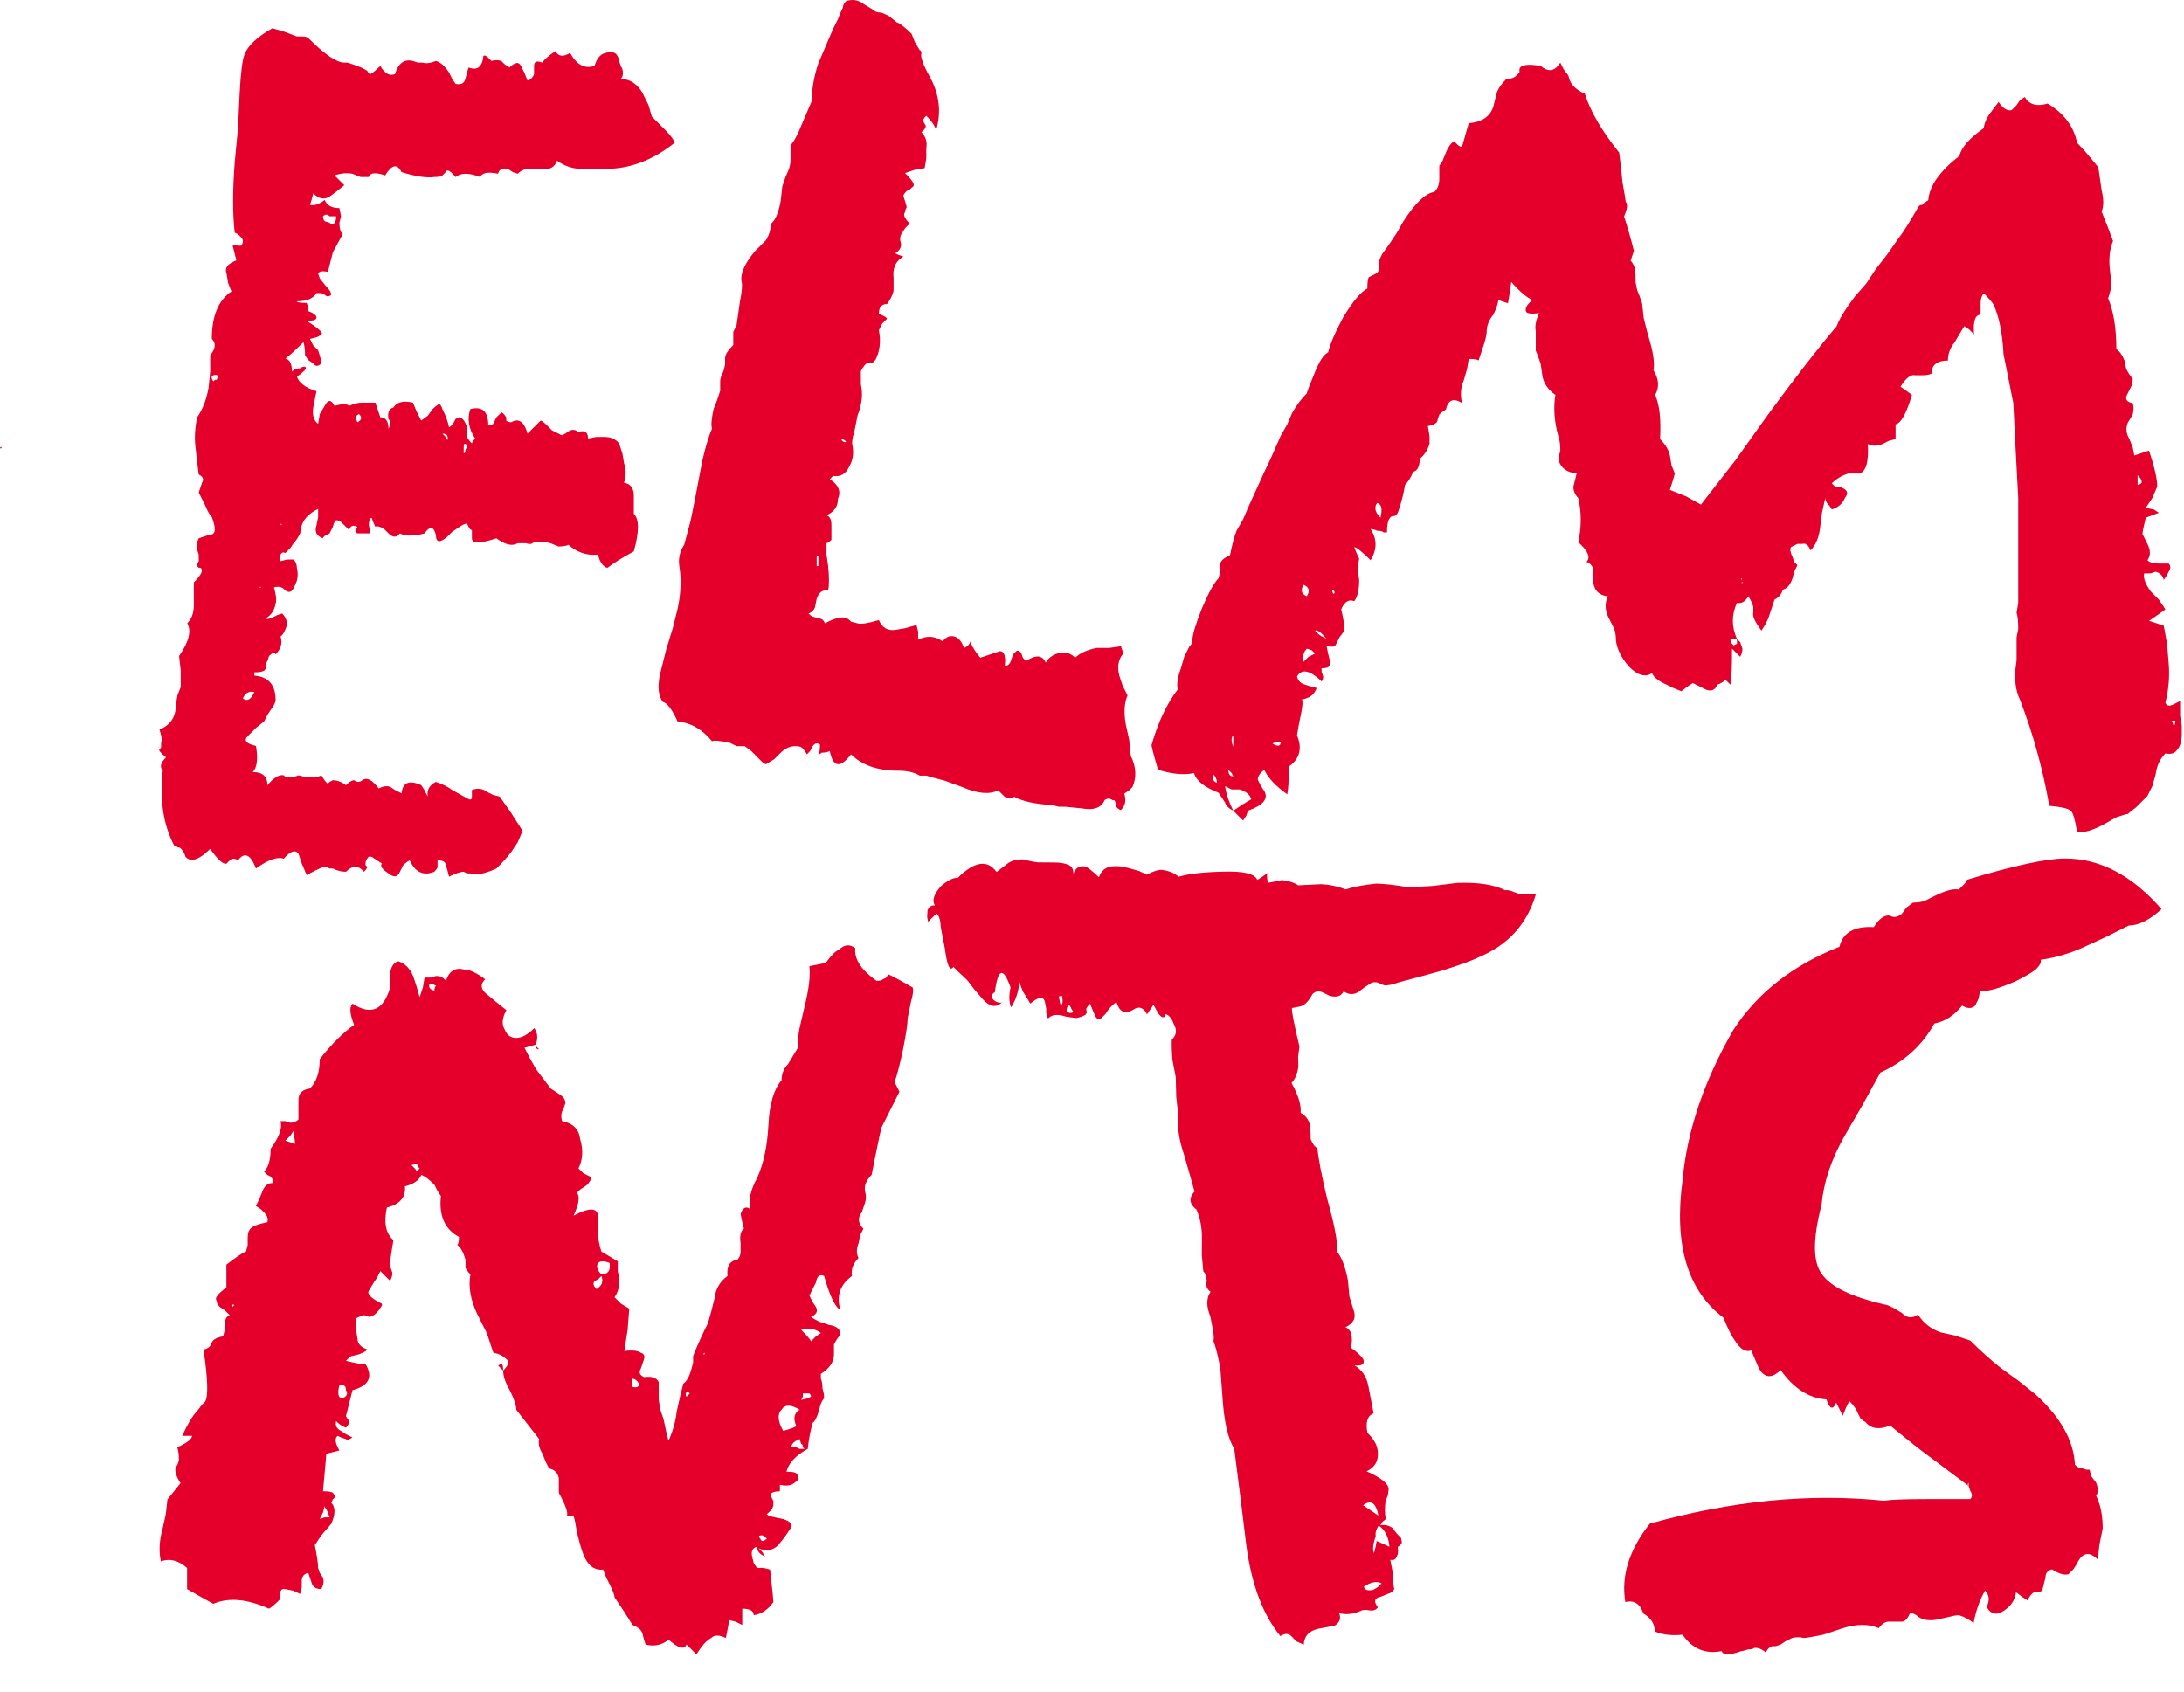 <?xml version="1.0" encoding="UTF-8"?> <svg xmlns="http://www.w3.org/2000/svg" width="271" height="210" viewBox="0 0 271 210" fill="none"><path d="M204.721 189.074C214.864 186.235 224.533 185.288 233.729 186.235C234.676 186.099 236.434 186.032 239.004 186.032H244.481C244.751 185.761 244.751 185.423 244.481 185.018L244.278 184.409V184.004C244.143 184.139 244.143 184.274 244.278 184.409L239.409 180.759C238.463 180.083 236.84 178.799 234.541 176.906C233.189 177.447 232.174 177.311 231.498 176.5L230.889 176.095L230.484 175.283C230.349 174.878 230.01 174.405 229.469 173.864L229.064 174.675L228.658 175.689L228.252 174.878L227.847 174.067C227.441 175.013 227.035 174.878 226.63 173.661C224.466 173.526 222.572 172.309 220.95 170.011C220.003 170.957 219.191 171.025 218.515 170.213C218.38 170.078 218.177 169.673 217.907 168.997L217.298 167.577C216.622 167.847 215.946 167.442 215.27 166.36C214.864 165.819 214.391 164.873 213.85 163.521C209.387 160.141 207.696 154.463 208.778 146.486C209.319 140.402 211.415 134.183 215.067 127.828C218.042 123.231 222.437 119.784 228.252 117.485C228.658 115.728 230.078 114.917 232.512 115.052C233.189 113.97 233.865 113.497 234.541 113.632C234.947 113.903 235.42 113.835 235.961 113.429L236.569 112.618L237.381 112.01C237.922 112.01 238.395 111.942 238.801 111.807L240.018 111.199C241.37 110.523 242.385 110.252 243.061 110.387L243.264 110.185L243.669 109.779C243.94 109.509 244.075 109.306 244.075 109.171C249.89 107.413 253.947 106.534 256.246 106.534C260.574 106.534 264.564 108.63 268.215 112.821C266.727 114.173 265.375 114.849 264.158 114.849L261.318 116.269L258.681 117.485C256.923 118.297 255.097 118.837 253.204 119.108C253.339 119.378 253.136 119.784 252.595 120.325C252.054 120.73 251.243 121.203 250.161 121.744C247.997 122.691 246.509 123.096 245.698 122.961L245.495 123.975L245.089 124.786C244.684 125.192 244.143 125.192 243.467 124.786C242.52 126.003 241.37 126.747 240.018 127.017C238.53 129.721 236.299 131.749 233.324 133.101L231.092 137.157L228.861 141.01C227.238 143.849 226.291 146.689 226.021 149.528C224.939 153.719 224.939 156.558 226.021 158.045C227.103 159.668 229.74 160.952 233.932 161.899C234.068 161.899 234.406 162.034 234.947 162.304L235.961 162.913C236.637 163.589 237.313 163.656 237.989 163.115C238.666 164.197 239.612 164.941 240.829 165.346L242.655 165.752L244.481 166.36C245.833 167.712 247.118 168.861 248.335 169.808L250.567 171.43L252.595 173.053C255.706 175.892 257.328 178.799 257.464 181.773C257.734 182.043 258.005 182.179 258.275 182.179L258.884 182.381H259.289L259.492 183.193L260.101 184.004C260.371 184.68 260.371 185.221 260.101 185.626C260.642 186.708 260.912 188.06 260.912 189.682L260.506 191.71L260.304 193.535C259.222 192.454 258.343 192.657 257.667 194.144L257.261 194.752L256.652 195.361C256.111 195.496 255.435 195.293 254.624 194.752C254.083 194.887 253.812 195.225 253.812 195.766L253.609 196.577L253.407 197.389L253.001 197.591H252.392C252.122 197.727 251.851 198.065 251.581 198.605L250.972 198.2L250.161 197.591C250.026 198.538 249.552 199.281 248.741 199.822C247.794 200.498 247.05 200.363 246.509 199.417C246.915 198.605 246.848 197.929 246.307 197.389C245.63 198.605 245.157 199.957 244.887 201.445C244.481 201.039 243.872 200.701 243.061 200.431C242.79 200.431 242.114 200.566 241.032 200.836C239.545 201.242 238.463 201.107 237.787 200.431L237.381 200.228H236.975C236.705 200.904 236.367 201.242 235.961 201.242H234.338C233.932 201.242 233.527 201.512 233.121 202.053C231.904 201.512 230.416 201.512 228.658 202.053L226.224 202.864C224.871 203.134 224.06 203.27 223.79 203.27C223.384 203.135 222.91 203.135 222.37 203.27L221.558 203.675L220.95 204.081L220.341 204.284H219.935C219.53 204.419 219.259 204.689 219.124 205.095C218.718 204.689 218.245 204.486 217.704 204.486C217.569 204.622 217.298 204.689 216.892 204.689C216.487 204.824 216.216 204.892 216.081 204.892C214.593 205.433 213.782 205.433 213.647 204.892C211.618 205.298 209.995 204.622 208.778 202.864C207.426 202.999 206.276 202.864 205.33 202.459C205.33 201.512 204.856 200.769 203.91 200.228C203.504 199.011 202.76 198.538 201.678 198.808C201.137 195.563 202.152 192.319 204.721 189.074Z" fill="#E4002B"></path><path d="M115.161 114.395L115.045 113.797L115.09 112.962C115.278 112.513 115.584 112.316 116.007 112.372C115.614 111.76 115.871 110.953 116.777 109.952C117.602 109.241 118.292 108.901 118.848 108.932C120.925 106.878 122.528 106.637 123.657 108.21L124.375 107.658L125.093 107.106C125.704 106.713 126.433 106.572 127.279 106.684C127.437 106.791 127.94 106.9 128.786 107.012L129.818 107.02L130.85 107.027C131.539 107.032 132.107 107.128 132.556 107.317C133.005 107.506 133.214 107.878 133.184 108.435C133.454 107.694 133.945 107.393 134.659 107.53C134.95 107.612 135.516 108.053 136.358 108.855C136.627 108.114 137.093 107.68 137.756 107.552C138.418 107.424 139.186 107.482 140.058 107.727L141.366 108.094L142.276 108.538C143.152 108.093 143.802 107.899 144.225 107.955C145.072 108.067 145.745 108.35 146.245 108.804C147.412 108.441 149.226 108.228 151.688 108.166C154.283 108.078 155.723 108.419 156.01 109.19C156.382 108.981 156.807 108.692 157.286 108.324C157.179 108.482 157.19 108.894 157.318 109.557L159.107 109.212C159.953 109.324 160.613 109.54 161.088 109.862L162.518 109.792L163.947 109.723C165.059 109.783 166.063 110.003 166.961 110.38C167.863 110.068 169.122 109.825 170.737 109.651C171.981 109.686 173.317 109.841 174.745 110.116L177.803 109.938L180.823 109.562C183.418 109.474 185.401 109.779 186.773 110.478C187.038 110.427 187.395 110.496 187.844 110.684C188.292 110.873 188.583 110.955 188.716 110.929L190.581 110.982C189.5 114.633 187.181 117.215 183.624 118.729C182.748 119.173 181.143 119.759 178.809 120.485L176.264 121.183L173.519 121.92C172.75 122.206 172.154 122.321 171.731 122.265L171.057 121.982C170.899 121.875 170.621 121.86 170.224 121.936L169.307 122.527L168.589 123.078C167.978 123.472 167.356 123.454 166.723 123.026C166.428 123.634 165.845 123.815 164.973 123.57L164.062 123.127C163.613 122.938 163.216 123.015 162.87 123.357C162.361 124.281 161.841 124.795 161.311 124.897L160.318 125.089C160.236 125.38 160.544 126.973 161.241 129.868L161.074 131.14L161.106 132.373C160.995 133.221 160.713 133.895 160.259 134.395C161.097 135.886 161.473 137.121 161.388 138.102C162.153 138.505 162.559 139.184 162.606 140.139L162.638 141.372C162.899 142.01 163.174 142.37 163.465 142.451C163.589 143.805 163.999 145.929 164.696 148.824C165.55 151.826 165.973 154.016 165.965 155.395C166.516 156.114 166.946 157.271 167.253 158.864L167.439 160.893L167.984 162.647C168.296 163.551 167.948 164.238 166.939 164.708C167.678 164.978 167.911 165.828 167.638 167.258C168.27 167.687 168.77 168.141 169.138 168.621C169.399 169.259 169.04 169.535 168.061 169.449C168.984 169.959 169.561 170.811 169.792 172.006L170.446 175.391C169.676 175.678 169.42 176.485 169.676 177.812C170.518 178.613 170.95 179.425 170.971 180.247C171.044 181.335 170.576 182.114 169.567 182.584C171.52 183.446 172.428 184.234 172.292 184.949L172.208 185.585L171.926 186.259C171.815 187.107 171.823 187.863 171.952 188.526L171.593 188.802L171.272 189.277C171.802 189.175 172.304 189.285 172.779 189.606L173.33 190.326L173.843 190.846L173.958 191.444C173.745 191.76 173.571 191.932 173.439 191.957C173.541 192.488 173.486 192.912 173.272 193.229C173.191 193.52 172.939 193.637 172.516 193.581L172.862 195.374L172.817 196.208L173.009 197.204C172.795 197.521 172.556 197.705 172.291 197.756L171.336 198.147C170.541 198.301 170.419 198.737 170.97 199.457C170.756 199.774 170.438 199.904 170.015 199.848L169.38 199.764L168.982 199.841C167.974 200.311 167.033 200.424 166.161 200.179C166.422 200.817 166.247 201.333 165.635 201.727L163.648 202.11C162.455 202.341 161.829 203.013 161.769 204.126C161.611 204.019 161.307 203.871 160.859 203.682L160.346 203.161C159.978 202.682 159.489 202.638 158.877 203.032C156.723 200.418 155.317 196.697 154.659 191.866L153.941 186.015L153.147 179.765C152.36 178.54 151.871 176.363 151.679 173.232L151.422 169.771C151.115 168.178 150.83 167.062 150.57 166.424C150.651 166.133 150.615 165.589 150.461 164.792L150.192 163.398C149.67 162.122 149.677 161.088 150.211 160.296C149.737 159.975 149.581 159.523 149.743 158.941L149.628 158.344C149.576 158.078 149.472 157.892 149.314 157.785L149.128 155.755L149.141 153.687C149.149 152.308 148.918 151.113 148.448 150.103L148.686 150.263C147.579 149.513 147.425 148.717 148.224 147.874L147.564 145.523L146.942 143.371C146.292 141.431 146.051 139.825 146.218 138.553L145.955 136.125L145.891 133.659C145.788 133.128 145.647 132.398 145.468 131.469C145.395 130.381 145.374 129.559 145.404 129.002C145.99 128.476 146.073 127.84 145.654 127.095C145.368 126.324 145.013 125.911 144.59 125.855L144.628 126.054C144.414 126.371 144.124 126.289 143.756 125.809L143.442 125.25L143.128 124.691L142.326 125.879C142.091 125.373 141.762 125.093 141.339 125.037L140.942 125.113L140.384 125.428C139.507 125.872 138.888 125.51 138.524 124.341C138.046 124.709 137.699 125.051 137.486 125.368L137.165 125.843L136.646 126.356C136.406 126.54 136.195 126.512 136.011 126.272C135.802 125.9 135.554 125.328 135.267 124.557C134.921 124.899 134.761 125.137 134.786 125.27L134.863 125.668L134.703 125.905C134.464 126.089 134.079 126.232 133.549 126.335L132.279 126.167C131.249 125.815 130.508 125.889 130.054 126.39C129.871 126.15 129.794 125.752 129.824 125.195L129.67 124.399C129.516 123.602 128.907 123.651 127.843 124.545C127.633 124.172 127.332 123.68 126.939 123.067C126.678 122.429 126.535 122.044 126.509 121.911C126.342 123.182 125.992 124.214 125.457 125.006C125.197 124.368 125.175 123.546 125.393 122.54C124.483 119.961 123.833 120.156 123.444 123.123C123.072 123.332 122.991 123.623 123.201 123.996C123.542 124.343 123.912 124.478 124.31 124.401C123.617 125.086 122.837 124.961 121.969 124.027L120.905 122.787C120.538 122.307 120.262 121.947 120.078 121.707C119.736 121.36 119.315 120.959 118.815 120.505L118.302 119.985C117.875 120.618 117.522 119.86 117.244 117.71L116.744 115.122C116.697 114.167 116.516 113.582 116.2 113.368L115.161 114.395ZM170.496 192.732C170.658 192.15 170.767 191.647 170.823 191.223L172.407 191.95C172.308 190.73 171.864 189.852 171.073 189.316C170.753 189.791 170.631 190.227 170.708 190.626C170.357 191.657 170.287 192.359 170.496 192.732ZM170.348 197.305C170.853 197.07 171.212 196.794 171.425 196.477C170.818 196.181 170.09 196.322 169.239 196.899C169.316 197.298 169.686 197.433 170.348 197.305ZM169.143 186.797L170.092 187.44L171.041 188.083C170.887 187.286 170.652 186.781 170.336 186.566C170.02 186.352 169.622 186.429 169.143 186.797ZM132.363 125.531C132.679 125.745 132.957 125.761 133.196 125.577C133.012 125.337 132.908 125.15 132.882 125.018L132.606 124.658C132.393 124.975 132.311 125.266 132.363 125.531ZM131.779 123.578L131.382 123.655L131.536 124.452C131.587 124.717 131.666 124.771 131.773 124.612C131.88 124.454 131.882 124.109 131.779 123.578Z" fill="#E4002B"></path><path d="M20.169 189.715L20.575 187.894L20.778 186.073L21.591 185.061L22.404 184.049C21.862 183.24 21.659 182.565 21.794 182.026L21.997 181.823L22.201 181.216C22.201 180.541 22.133 180.002 21.997 179.597C23.216 179.057 23.826 178.585 23.826 178.181H22.607C23.284 176.697 23.894 175.685 24.436 175.145L25.045 174.336L25.452 173.931C25.858 173.256 25.79 171.098 25.248 167.455C25.52 167.455 25.79 167.32 26.061 167.05L26.265 166.646C26.4 166.241 26.874 165.971 27.687 165.836L27.89 165.027V164.42C27.89 163.745 28.093 163.34 28.5 163.205L27.89 162.598L27.28 162.194C27.01 161.924 26.874 161.654 26.874 161.384C26.603 161.114 27.01 160.575 28.093 159.765V156.932C29.312 155.988 30.125 155.448 30.532 155.313L30.735 154.504V153.694C30.735 153.154 30.803 152.817 30.938 152.682C31.074 152.278 31.819 151.94 33.173 151.67C33.309 151.266 33.173 150.861 32.767 150.456L32.361 150.052L31.751 149.647L32.157 148.837L32.564 147.825C32.835 147.151 33.241 146.814 33.783 146.814C33.918 146.544 33.851 146.274 33.58 146.004L33.173 145.802L32.767 145.397C33.309 144.857 33.58 143.913 33.58 142.564C34.663 141.08 35.07 139.933 34.799 139.124H35.409L36.018 139.326C36.425 139.326 36.763 139.191 37.034 138.921V136.493C37.034 135.683 37.508 135.211 38.457 135.076C39.269 134.267 39.676 133.053 39.676 131.434C41.166 129.545 42.588 128.128 43.943 127.184C43.401 125.835 43.333 124.958 43.74 124.553C46.043 126.037 47.601 125.363 48.413 122.53V120.708C48.549 119.899 48.888 119.427 49.429 119.292C50.242 119.562 50.852 120.169 51.258 121.113L51.665 122.327L52.071 123.744L52.477 122.53L52.681 121.315H53.493L54.103 121.113C54.645 121.113 55.051 121.315 55.322 121.72C55.729 120.506 56.474 120.034 57.557 120.304C58.235 120.304 59.115 120.708 60.199 121.518C59.522 122.192 59.657 122.867 60.605 123.541L61.825 124.553L62.841 125.363C62.299 126.307 62.231 127.117 62.638 127.791C62.908 128.466 63.383 128.803 64.06 128.803C64.737 128.803 65.482 128.398 66.295 127.589C66.701 128.128 66.769 128.803 66.498 129.612L65.889 129.815L65.076 130.017C65.618 131.096 66.092 131.973 66.498 132.648L68.327 135.076L68.937 135.481L69.546 135.886C69.953 136.156 70.156 136.493 70.156 136.898L69.953 137.505L69.749 137.909C69.614 138.314 69.614 138.719 69.749 139.124C71.104 139.393 71.849 140.136 71.985 141.35C72.391 142.699 72.323 143.913 71.781 144.992C71.917 145.127 72.12 145.33 72.391 145.599C72.662 145.734 72.933 145.869 73.204 146.004L73.407 146.207C73.136 146.746 72.865 147.083 72.594 147.218L71.985 147.623L71.578 148.028C71.985 148.433 71.849 149.377 71.172 150.861C73.204 149.782 74.22 149.849 74.22 151.063V153.087C74.22 153.762 74.355 154.504 74.626 155.313L75.642 155.92L76.658 156.527V157.741L76.862 158.753C76.862 159.698 76.658 160.44 76.252 160.979L77.065 161.789L78.081 162.396L77.877 165.027L77.471 167.657C78.419 167.523 79.097 167.59 79.503 167.86C79.909 167.995 80.045 168.265 79.909 168.669L79.706 169.276L79.503 169.883C79.232 170.288 79.368 170.625 79.909 170.895C80.858 170.76 81.467 170.963 81.738 171.502V173.728L81.942 174.943L82.348 176.157C82.619 177.506 82.822 178.383 82.957 178.788C83.499 177.573 83.838 176.359 83.974 175.145L84.38 173.324L84.786 171.705C85.193 171.435 85.531 170.828 85.802 169.883L86.005 169.074V168.265C86.547 166.915 87.157 165.566 87.834 164.217L88.241 162.801L88.647 161.182C88.783 159.967 89.325 159.023 90.273 158.349C90.137 157.134 90.544 156.46 91.492 156.325C91.763 156.055 91.898 155.718 91.898 155.313V154.301C91.763 153.357 91.898 152.75 92.305 152.48L92.102 151.67L91.898 150.659C92.169 149.849 92.576 149.647 93.118 150.052C92.847 148.972 93.118 147.691 93.93 146.207C94.743 144.453 95.217 142.227 95.353 139.528C95.488 136.965 96.03 135.144 96.978 134.064C96.978 133.255 97.249 132.58 97.791 132.041L98.401 131.029L99.01 130.017C99.01 128.938 99.078 128.128 99.214 127.589L99.823 124.958C100.365 122.799 100.568 121.113 100.433 119.899L101.449 119.696L102.465 119.494C103.142 118.55 103.684 118.01 104.09 117.875C104.768 117.201 105.445 117.133 106.122 117.673C105.987 119.022 106.868 120.371 108.764 121.72C109.17 121.72 109.441 121.653 109.577 121.518L109.983 121.315L110.186 120.911C110.322 120.911 111.338 121.45 113.234 122.53C113.37 122.799 113.302 123.406 113.031 124.351L112.828 125.363L112.625 126.375C112.625 127.049 112.422 128.398 112.015 130.422C111.609 132.311 111.27 133.592 110.999 134.267L111.609 135.481L110.593 137.505L109.983 138.719L109.374 139.933C109.238 140.473 109.035 141.417 108.764 142.766L108.154 145.802C107.477 146.476 107.206 147.151 107.342 147.825C107.477 148.365 107.477 148.837 107.342 149.242L106.935 150.456C106.393 151.131 106.461 151.805 107.138 152.48L106.732 153.289L106.529 154.301C106.258 154.976 106.258 155.583 106.529 156.123C105.851 156.797 105.581 157.539 105.716 158.349C104.226 159.428 103.752 160.844 104.294 162.598C103.616 162.194 102.939 160.777 102.262 158.349C101.72 158.079 101.381 158.349 101.246 159.158L100.839 159.967L100.433 160.777L100.839 161.586L101.246 162.194C101.517 162.733 101.313 163.138 100.636 163.408C100.771 163.543 101.11 163.745 101.652 164.015L102.871 164.42C103.819 164.554 104.294 164.959 104.294 165.634C104.023 165.904 103.752 166.308 103.481 166.848V168.062C103.481 169.007 102.939 169.816 101.855 170.491C101.855 170.625 101.855 170.828 101.855 171.098C101.991 171.368 102.058 171.772 102.058 172.312C102.194 172.717 102.262 173.121 102.262 173.526C101.991 173.796 101.787 174.268 101.652 174.943C101.381 175.887 101.11 176.427 100.839 176.562C100.568 177.506 100.365 178.585 100.23 179.799C98.74 180.609 97.859 181.553 97.588 182.633C98.265 182.633 98.672 182.7 98.807 182.835C99.078 183.105 99.146 183.375 99.01 183.644C98.74 183.914 98.469 184.117 98.198 184.252C97.791 184.386 97.317 184.386 96.775 184.252V185.061C96.369 185.061 96.03 185.128 95.759 185.263C95.624 185.398 95.624 185.601 95.759 185.87L95.962 186.275V186.68C95.962 187.085 95.691 187.489 95.15 187.894L95.353 188.097L96.166 188.299L97.182 188.501C97.994 188.771 98.333 189.108 98.198 189.513L97.385 190.727L96.572 191.739C95.895 192.414 95.082 192.549 94.134 192.144L94.54 192.549L94.946 193.156C94.269 192.886 93.93 192.481 93.93 191.942C93.388 192.076 93.185 192.481 93.321 193.156L93.524 193.965L93.93 194.572H94.743L95.556 194.775C95.827 197.203 95.962 198.552 95.962 198.822C95.285 199.766 94.472 200.306 93.524 200.441C93.524 199.901 93.05 199.631 92.102 199.631V201.655L91.289 201.25L90.476 201.048C90.476 201.183 90.341 201.925 90.07 203.274C89.257 202.869 88.647 202.869 88.241 203.274C87.699 203.544 87.089 204.218 86.412 205.298L85.802 204.691L85.193 204.084C84.922 204.758 84.177 204.556 82.957 203.476C82.145 204.151 81.197 204.353 80.113 204.084L79.909 203.476L79.706 202.667C79.571 202.262 79.165 201.925 78.487 201.655L77.471 200.036L76.252 198.215C76.252 197.945 76.049 197.405 75.642 196.596L75.236 195.786L74.829 194.775C73.61 194.91 72.73 194.1 72.188 192.346C72.052 191.942 71.849 191.199 71.578 190.12L71.375 188.906L71.172 188.097H70.359C70.495 187.692 70.156 186.747 69.343 185.263V183.442C69.208 182.768 68.801 182.363 68.124 182.228L67.718 181.418L67.311 180.407C66.905 179.732 66.769 179.125 66.905 178.585L65.482 176.764L64.06 174.943C64.06 174.403 63.789 173.594 63.247 172.514C62.705 171.57 62.434 170.76 62.434 170.086C63.112 169.411 63.247 168.939 62.841 168.669C62.434 168.265 61.892 167.995 61.215 167.86L60.402 165.431L59.183 163.003C58.37 161.249 58.099 159.63 58.37 158.146C58.099 157.876 57.896 157.607 57.761 157.337V156.325C57.49 155.381 57.151 154.773 56.745 154.504C56.88 154.369 56.948 154.031 56.948 153.492C55.187 152.547 54.442 150.861 54.713 148.433L54.306 147.825L53.9 147.016C53.222 146.341 52.681 145.937 52.274 145.802C52.003 146.476 51.326 146.949 50.242 147.218C50.378 148.567 49.633 149.444 48.007 149.849C47.601 151.738 47.871 153.087 48.82 153.896L48.617 155.111L48.413 156.527V157.134L48.617 157.741C48.752 158.011 48.684 158.416 48.413 158.956L47.194 157.741L46.788 158.551L46.381 159.158L45.772 160.17C45.501 160.575 46.043 161.114 47.397 161.789V161.991C46.855 162.936 46.314 163.408 45.772 163.408L45.162 163.205C45.027 163.205 44.688 163.34 44.146 163.61V164.824L44.349 166.039C44.349 166.713 44.756 167.185 45.569 167.455C45.569 167.59 45.23 167.792 44.553 168.062L43.74 168.265C43.604 168.265 43.469 168.332 43.333 168.467C43.198 168.602 43.062 168.737 42.927 168.872C43.469 169.007 44.078 169.141 44.756 169.276H45.365C46.314 170.895 45.772 171.975 43.74 172.514L43.333 174.133L42.927 175.752L43.333 176.359C43.333 176.629 43.198 176.899 42.927 177.169C42.521 177.034 42.114 176.764 41.708 176.359C41.572 176.899 41.776 177.304 42.317 177.573L42.927 177.978L43.74 178.383C43.333 178.653 43.062 178.72 42.927 178.585L42.317 178.383L41.911 178.181C41.505 178.45 41.572 179.057 42.114 180.002L41.301 180.204L40.489 180.407C40.489 180.541 40.353 182.093 40.082 185.061C40.76 185.061 41.166 185.128 41.301 185.263C41.572 185.533 41.64 185.736 41.505 185.87L41.301 186.073L41.098 186.478C41.64 187.017 41.64 187.894 41.098 189.108L39.879 190.525C39.337 191.334 39.066 191.739 39.066 191.739C39.337 193.088 39.473 194.033 39.473 194.572L39.676 195.179L40.082 195.786C40.218 196.191 40.15 196.663 39.879 197.203C39.202 197.203 38.795 196.933 38.66 196.394L38.457 195.786L38.253 195.179C37.712 195.314 37.441 195.652 37.441 196.191V197.001L37.237 197.81L36.425 197.405L35.409 197.203C34.867 197.068 34.663 197.473 34.799 198.417C34.122 199.092 33.648 199.497 33.377 199.631C30.667 198.417 28.364 198.215 26.468 199.024C26.197 198.889 25.113 198.282 23.216 197.203V194.572C22.133 193.628 21.049 193.358 19.965 193.763C19.694 192.549 19.762 191.199 20.169 189.715ZM96.978 174.943C96.436 175.482 96.504 176.359 97.182 177.573C98.13 177.304 98.672 177.101 98.807 176.966C98.401 176.022 98.536 175.347 99.214 174.943C98.13 174.268 97.385 174.268 96.978 174.943ZM74.22 156.73C73.949 157.134 74.084 157.607 74.626 158.146C75.439 158.146 75.778 157.674 75.642 156.73C74.965 156.46 74.491 156.46 74.22 156.73ZM100.636 166.443L101.246 165.836L101.855 165.431C101.178 164.892 100.365 164.757 99.417 165.027C100.094 165.701 100.501 166.173 100.636 166.443ZM42.521 173.526C43.062 173.256 43.198 172.919 42.927 172.514C42.927 171.975 42.656 171.772 42.114 171.907C41.843 172.986 41.979 173.526 42.521 173.526ZM74.626 158.349L74.22 158.753L73.814 158.956C73.543 159.225 73.61 159.563 74.017 159.967C74.694 159.563 74.897 159.023 74.626 158.349ZM98.198 179.597H98.807L99.214 179.799H99.823C99.688 179.665 99.62 179.597 99.62 179.597C99.62 179.327 99.552 179.192 99.417 179.192L99.214 178.585C98.536 178.855 98.198 179.192 98.198 179.597ZM100.433 172.919H99.62V173.324L99.417 173.728L100.23 173.526L100.636 173.324C100.636 173.189 100.568 173.054 100.433 172.919ZM78.487 171.098C78.352 171.233 78.352 171.57 78.487 172.11C79.029 172.244 79.3 172.11 79.3 171.705C79.029 171.3 78.758 171.098 78.487 171.098ZM36.425 140.338L36.018 140.945L35.409 141.552L36.018 141.754L36.628 141.957L36.425 140.338ZM39.676 188.501L40.285 188.299H40.895L40.692 187.692L40.489 187.287C40.353 187.152 40.285 187.017 40.285 186.882L40.082 187.692L39.676 188.501ZM94.54 190.525C94.134 190.525 94.066 190.66 94.337 190.93C94.472 191.334 94.743 191.334 95.15 190.93C94.879 190.66 94.675 190.525 94.54 190.525ZM51.665 145.397L52.071 144.992L51.868 144.79V144.588C51.732 144.453 51.461 144.453 51.055 144.588C51.191 144.722 51.326 144.857 51.461 144.992C51.597 145.127 51.665 145.262 51.665 145.397ZM53.697 122.125H53.29C53.155 122.53 53.358 122.799 53.9 122.934C53.9 122.664 53.968 122.462 54.103 122.327L53.697 122.125ZM62.434 170.086L61.825 169.479C61.96 169.344 62.096 169.276 62.231 169.276C62.367 169.276 62.434 169.546 62.434 170.086ZM85.193 172.717C85.057 172.986 85.057 173.189 85.193 173.324L85.599 172.919C85.464 172.784 85.328 172.717 85.193 172.717ZM28.703 161.991L28.906 162.194C28.906 162.059 28.974 161.991 29.109 161.991C28.974 161.856 28.838 161.856 28.703 161.991ZM66.498 129.815L66.905 130.22C66.634 130.22 66.498 130.085 66.498 129.815ZM87.428 167.86L87.225 168.062H87.428V167.86Z" fill="#E4002B"></path><path d="M146.128 85.573C145.992 84.896 146.128 84.016 146.533 82.933L146.939 81.511L147.548 80.292C147.819 80.021 147.954 79.75 147.954 79.479C147.954 78.802 148.36 77.448 149.171 75.416C149.983 73.52 150.66 72.302 151.201 71.76L151.404 70.947V69.932C151.539 69.525 151.945 69.187 152.621 68.916C152.892 67.562 153.162 66.546 153.433 65.869L154.245 64.447L154.853 63.025L155.868 60.79L156.883 58.556C157.424 57.472 158.1 55.983 158.912 54.087L159.723 52.665L160.332 51.243C160.873 50.295 161.482 49.482 162.158 48.805C162.158 48.67 162.497 47.789 163.173 46.164C163.714 44.81 164.255 43.997 164.796 43.727C165.067 42.643 165.676 41.221 166.623 39.461C167.84 37.429 168.855 36.21 169.667 35.804C169.667 34.992 169.734 34.517 169.87 34.382L170.275 34.179L170.681 33.976C171.087 33.84 171.222 33.366 171.087 32.554C171.087 32.418 171.222 32.08 171.493 31.538C171.899 30.996 172.237 30.522 172.508 30.116L173.319 28.897L174.131 27.475C175.619 25.173 176.904 23.954 177.986 23.819C178.392 23.413 178.595 22.871 178.595 22.194V20.569L179.001 19.959L179.407 18.944C179.677 18.266 180.016 17.792 180.422 17.521L180.624 17.725L180.827 17.928C181.098 18.199 181.301 18.266 181.436 18.131L181.842 16.709L182.248 15.287C183.871 15.152 184.886 14.474 185.292 13.255L185.495 12.443L185.697 11.63C185.833 11.089 186.239 10.479 186.915 9.802C187.456 9.802 187.862 9.667 188.133 9.396L188.538 8.99V8.583C188.674 8.042 189.553 7.906 191.176 8.177C192.123 8.99 192.935 8.854 193.611 7.771L194.017 8.583L194.626 9.396C194.761 10.344 195.438 11.089 196.655 11.63C197.332 13.797 198.752 16.235 200.917 18.944C201.052 19.891 201.187 21.11 201.322 22.6C201.593 24.09 201.728 24.902 201.728 25.038C201.999 25.308 201.931 25.918 201.525 26.866C201.931 28.085 202.337 29.507 202.743 31.132L202.337 32.351C202.743 32.757 202.946 33.366 202.946 34.179V34.992L203.149 36.007C203.284 36.278 203.487 36.82 203.758 37.632L203.96 39.461L204.366 41.086L204.772 42.508C205.178 43.997 205.313 45.148 205.178 45.961C205.854 47.044 205.922 48.06 205.381 49.008C205.922 50.227 206.125 52.055 205.99 54.493C206.666 55.17 207.072 55.847 207.207 56.524L207.41 57.743L207.816 58.759C207.681 59.301 207.478 59.978 207.207 60.79L209.236 61.603L211.063 62.618L215.324 57.134L219.383 51.446C222.765 46.841 225.606 43.185 227.905 40.476C228.176 39.664 228.92 38.445 230.137 36.82L231.558 35.195L232.775 33.366L234.196 31.538L235.616 29.507C236.157 28.83 236.969 27.543 238.051 25.647C238.187 25.512 238.254 25.444 238.254 25.444C238.525 25.444 238.66 25.376 238.66 25.241L239.269 24.834C239.404 23.074 240.689 21.246 243.124 19.35C243.395 18.266 244.41 17.115 246.168 15.896C246.168 15.49 246.371 14.948 246.777 14.271L247.386 13.459L247.995 12.646C248.536 13.459 249.077 13.797 249.618 13.662L250.227 13.052L250.633 12.443L251.241 12.037C251.783 12.985 252.729 13.255 254.082 12.849C256.112 14.068 257.329 15.693 257.735 17.725C258.411 18.402 259.291 19.417 260.373 20.772L260.576 22.194L260.779 23.616C261.049 24.699 261.049 25.579 260.779 26.256L261.59 28.288L262.199 29.913C261.793 30.861 261.658 32.012 261.793 33.366L261.996 35.195C261.996 35.601 261.861 36.21 261.59 37.023C262.267 38.648 262.605 40.747 262.605 43.32C263.011 43.591 263.349 44.065 263.62 44.742L263.823 45.758C264.093 46.3 264.364 46.706 264.634 46.977C264.634 47.383 264.567 47.722 264.431 47.992L264.026 48.805C263.62 49.482 263.823 49.888 264.634 50.024C264.77 50.43 264.77 50.904 264.634 51.446L264.026 52.462C263.755 53.139 263.823 53.816 264.228 54.493L264.634 55.509L264.837 56.524L266.663 55.915C267.34 57.946 267.678 59.436 267.678 60.384L267.069 61.806L266.258 63.025L267.272 63.228L267.881 63.634L266.258 64.244C265.987 65.327 265.852 66.004 265.852 66.275L266.461 67.494C266.866 68.306 266.866 68.984 266.461 69.525C266.731 69.796 267.205 69.932 267.881 69.932H269.099C269.369 70.202 269.369 70.541 269.099 70.947L268.896 71.354L268.49 71.963C268.355 71.421 268.016 71.083 267.475 70.947L266.866 71.15H266.055C265.919 71.692 266.19 72.437 266.866 73.385L267.881 74.401L268.693 75.62C268.152 76.026 267.475 76.5 266.663 77.041L268.49 77.651L268.896 79.885L269.099 82.323C269.234 83.948 269.099 85.573 268.693 87.198C268.828 87.605 269.166 87.672 269.707 87.402L270.113 87.198L270.519 86.995V88.824L270.722 90.042V91.058C270.722 92.006 270.519 92.683 270.113 93.09C269.843 93.496 269.369 93.631 268.693 93.496C268.016 94.173 267.61 95.053 267.475 96.137L267.069 97.559L266.461 98.778C266.055 99.184 265.581 99.658 265.04 100.199C264.499 100.606 264.161 100.877 264.026 101.012C263.89 101.012 263.417 101.147 262.605 101.418L261.185 102.231C259.696 103.043 258.547 103.382 257.735 103.247C257.464 101.621 257.194 100.741 256.923 100.606C256.653 100.335 255.773 100.132 254.285 99.996C253.474 95.392 252.256 90.99 250.633 86.792C250.227 85.98 250.024 84.896 250.024 83.542L250.227 81.917V79.073L250.43 78.057C250.43 77.109 250.362 76.432 250.227 76.026L250.43 74.807V61.806C250.159 56.795 249.956 52.868 249.821 50.024L249.212 46.977L248.603 43.93C248.468 41.357 248.062 39.325 247.386 37.836C247.251 37.565 246.845 37.091 246.168 36.413C245.898 36.684 245.762 37.091 245.762 37.632V39.054C245.086 39.054 244.816 39.867 244.951 41.492L244.342 40.883L243.733 40.476L243.124 41.492L242.516 42.508C241.975 43.185 241.704 43.93 241.704 44.742C240.351 44.742 239.675 45.284 239.675 46.367C239.404 46.503 238.998 46.571 238.457 46.571H237.646C237.104 46.435 236.496 46.909 235.819 47.992L236.428 48.399L237.24 49.008C236.563 51.31 235.887 52.529 235.211 52.665V54.493L234.399 54.696L233.587 55.102C232.911 55.373 232.302 55.373 231.761 55.102C231.896 57.269 231.558 58.488 230.746 58.759H229.326C228.514 59.03 227.838 59.436 227.297 59.978L227.702 60.384H228.108C229.191 60.655 229.461 61.129 228.92 61.806C228.649 62.483 228.108 62.957 227.297 63.228C227.161 62.957 226.958 62.686 226.688 62.415C226.553 62.145 226.485 61.941 226.485 61.806L226.079 63.634L225.876 65.259C225.741 66.614 225.335 67.629 224.659 68.306C224.388 67.629 224.05 67.359 223.644 67.494H223.035L222.223 67.9C222.088 68.171 222.156 68.577 222.426 69.119L222.629 69.728L223.035 70.135L222.629 70.947L222.426 71.76C222.156 72.572 221.75 73.046 221.209 73.182C221.074 73.724 220.735 74.13 220.194 74.401L219.586 76.229C219.45 76.771 219.112 77.448 218.571 78.26C217.759 77.177 217.421 76.432 217.556 76.026V75.416C217.556 75.145 217.353 74.671 216.948 73.994C216.542 74.671 216.068 74.942 215.527 74.807C214.851 76.297 214.851 77.786 215.527 79.276L215.933 79.682L216.136 80.292C216.271 80.563 216.203 80.969 215.933 81.511L214.918 80.495C214.918 82.797 214.851 84.287 214.715 84.964L214.31 84.558L214.107 84.355C213.836 84.625 213.498 84.829 213.092 84.964C212.821 85.641 212.348 85.844 211.672 85.573L210.86 85.167L210.048 84.761L209.439 85.167L208.628 85.776L207.613 85.37L206.801 84.964C205.854 84.558 205.246 84.084 204.975 83.542C204.163 84.084 203.216 83.813 202.134 82.729C201.187 81.646 200.646 80.563 200.511 79.479C200.511 78.938 200.443 78.463 200.308 78.057L199.699 76.838C199.158 75.89 199.09 74.942 199.496 73.994C198.279 73.859 197.67 73.114 197.67 71.76V70.541C197.535 70.135 197.264 69.864 196.858 69.728C197.399 69.187 197.061 68.374 195.844 67.291C196.249 65.395 196.249 63.566 195.844 61.806C195.438 61.4 195.235 60.926 195.235 60.384L195.438 59.571L195.641 58.759C194.423 58.623 193.679 58.082 193.409 57.134V56.727L193.611 55.915C193.611 55.238 193.544 54.696 193.409 54.29C192.867 52.394 192.732 50.633 193.003 49.008C192.056 48.331 191.515 47.519 191.379 46.571L191.176 45.148C190.906 44.336 190.703 43.794 190.568 43.523V41.086C190.432 40.544 190.568 39.799 190.973 38.851C190.026 38.987 189.485 38.919 189.35 38.648C189.215 38.242 189.485 37.768 190.162 37.226C189.485 36.955 188.606 36.21 187.524 34.992L187.321 36.413L187.118 37.632L186.509 37.429L185.9 37.226C185.9 37.632 185.697 38.242 185.292 39.054C184.751 39.731 184.48 40.409 184.48 41.086C184.48 41.492 184.345 42.101 184.074 42.914L183.465 44.742C183.33 44.607 182.924 44.539 182.248 44.539L182.045 45.758L181.639 47.18C181.233 48.128 181.166 49.076 181.436 50.024C180.354 49.347 179.677 49.618 179.407 50.836C179.136 50.972 178.866 51.175 178.595 51.446L178.392 52.055C178.392 52.462 177.986 52.732 177.175 52.868L177.378 54.087V55.102C177.107 55.915 176.701 56.524 176.16 56.931C176.16 57.879 175.89 58.42 175.348 58.556C175.078 59.233 174.74 59.775 174.334 60.181C174.199 61.129 173.928 62.212 173.522 63.431C173.387 63.837 173.184 64.04 172.913 64.04C172.372 64.04 172.102 64.718 172.102 66.072H171.696C171.561 65.936 171.29 65.869 170.884 65.869C170.614 65.733 170.343 65.666 170.072 65.666C170.884 66.885 170.884 68.171 170.072 69.525C168.99 68.442 168.314 67.9 168.043 67.9C168.179 68.306 168.381 68.781 168.652 69.322L168.449 70.541L168.652 71.963C168.652 73.182 168.449 74.062 168.043 74.604C167.367 74.333 166.826 74.671 166.42 75.62C166.69 76.703 166.826 77.583 166.826 78.26L166.217 79.073L165.811 79.885C165.676 80.292 165.27 80.359 164.594 80.089L164.796 81.104L164.999 81.917C165.27 82.594 164.932 82.933 163.985 82.933V83.339L164.188 83.948C164.188 84.219 164.12 84.422 163.985 84.558C163.985 84.558 163.917 84.49 163.782 84.355C162.429 83.136 161.482 83 160.941 83.948C161.076 84.49 161.414 84.829 161.956 84.964L162.564 85.167L163.376 85.37C163.105 86.183 162.497 86.657 161.55 86.792C161.685 87.063 161.617 87.808 161.347 89.027L161.144 90.042L160.941 91.261C161.617 92.886 161.279 94.173 159.926 95.121C159.926 96.882 159.859 98.033 159.723 98.574C158.235 97.491 157.288 96.475 156.883 95.527C156.341 95.933 156.071 96.34 156.071 96.746L156.477 97.559L156.883 98.168C157.424 99.116 156.747 99.929 154.853 100.606L154.65 101.215L154.245 101.825L153.027 100.606C152.486 100.335 152.148 99.996 152.012 99.59L151.607 98.981L151.201 98.371C149.442 97.694 148.427 96.882 148.157 95.933C146.939 96.204 145.451 96.069 143.693 95.527C143.287 94.173 143.016 93.157 142.881 92.48C143.693 89.636 144.775 87.334 146.128 85.573ZM153.839 97.965H152.824L152.012 97.559C152.148 98.507 152.486 99.522 153.027 100.606L154.245 99.793L155.259 99.184C155.124 98.642 154.65 98.236 153.839 97.965ZM161.753 82.12L161.956 81.917C162.091 81.781 162.226 81.646 162.361 81.511C162.632 81.375 162.903 81.24 163.173 81.104L162.767 80.698L162.158 80.495C161.753 80.901 161.617 81.443 161.753 82.12ZM162.158 73.994C162.564 73.317 162.429 72.843 161.753 72.572C161.347 73.249 161.482 73.724 162.158 73.994ZM171.29 64.244C171.561 63.16 171.425 62.551 170.884 62.415C170.478 62.957 170.614 63.566 171.29 64.244ZM215.527 79.885V79.276H214.715C214.715 79.547 214.783 79.75 214.918 79.885L215.121 80.089L215.527 79.885ZM265.243 58.962V60.181C265.919 60.045 265.919 59.639 265.243 58.962ZM163.173 78.26L163.376 78.463L163.579 78.667C163.714 78.802 164.052 79.005 164.594 79.276C163.917 78.463 163.444 78.125 163.173 78.26ZM157.897 92.277C158.574 92.683 158.912 92.616 158.912 92.074C158.371 92.074 158.032 92.142 157.897 92.277ZM150.998 97.152C150.998 96.746 150.862 96.407 150.592 96.137C150.321 96.543 150.457 96.882 150.998 97.152ZM153.027 92.683V91.261C152.756 91.532 152.756 92.006 153.027 92.683ZM269.91 89.433H269.504C269.64 89.839 269.707 90.042 269.707 90.042C269.843 90.042 269.91 89.839 269.91 89.433ZM153.027 96.34L152.824 95.933L152.418 95.527C152.418 96.069 152.621 96.34 153.027 96.34ZM216.136 72.166V71.76C216.001 71.76 216.001 71.828 216.136 71.963V72.369C216.271 72.369 216.271 72.302 216.136 72.166ZM165.405 73.588C165.405 73.724 165.473 73.724 165.608 73.588C165.608 73.453 165.541 73.317 165.405 73.182C165.27 73.317 165.27 73.453 165.405 73.588Z" fill="#E4002B"></path><path d="M81.853 83.856L82.259 82.23L82.665 80.604L83.477 77.963L84.086 75.524C84.492 73.627 84.559 71.866 84.289 70.241C84.154 69.293 84.356 68.412 84.898 67.599L85.71 64.551L86.319 61.503L87.131 57.236C87.537 55.475 87.942 54.12 88.349 53.172C88.213 52.765 88.281 51.953 88.552 50.733L88.957 49.717L89.363 48.498V47.279C89.363 47.008 89.499 46.601 89.769 46.06L89.972 45.247V44.434C89.972 44.028 90.311 43.486 90.987 42.808V41.183L91.19 40.776L91.393 40.37L91.799 37.525C92.07 36.17 92.138 35.29 92.002 34.883C91.867 33.935 92.408 32.716 93.626 31.226L95.047 29.803C95.453 29.126 95.656 28.448 95.656 27.771C96.197 27.365 96.603 26.416 96.874 24.926L97.077 23.098C97.347 22.285 97.55 21.743 97.686 21.472C97.956 20.93 98.092 20.388 98.092 19.846V18.017C98.498 17.611 98.971 16.73 99.513 15.376L100.73 12.531C100.73 11.041 101.001 9.483 101.542 7.857L103.369 3.59L103.978 2.371C104.113 1.964 104.316 1.49 104.587 0.948C104.587 0.677 104.722 0.406 104.993 0.135C105.805 -0.135 106.549 2.18014e-06 107.226 0.542L108.241 1.151C108.511 1.422 108.85 1.558 109.256 1.558C109.391 1.558 109.729 1.693 110.271 1.964L111.285 2.777C111.691 2.913 112.3 3.387 113.112 4.2L113.518 5.216L114.127 6.232C114.262 6.232 114.33 6.367 114.33 6.638C114.195 7.044 114.533 7.993 115.345 9.483C116.563 11.65 116.834 13.886 116.157 16.189C116.022 15.647 115.616 15.037 114.939 14.36C114.668 14.631 114.533 14.834 114.533 14.969L114.736 15.376C115.007 15.647 114.871 15.985 114.33 16.392C114.871 16.934 115.074 17.611 114.939 18.424V19.643L114.736 20.862L113.518 21.066L112.3 21.472C112.842 22.014 113.18 22.42 113.315 22.691C113.451 22.962 113.383 23.165 113.112 23.301L112.909 23.504L112.503 23.707C112.233 23.978 112.097 24.181 112.097 24.317C112.368 25.13 112.503 25.604 112.503 25.739L112.3 26.146V26.349C112.03 26.62 112.233 27.094 112.909 27.771C112.503 28.042 112.165 28.448 111.894 28.99C111.759 29.126 111.691 29.397 111.691 29.803C111.962 30.481 111.759 31.023 111.082 31.429L111.488 31.632L112.097 31.835C111.15 32.377 110.744 33.258 110.879 34.477V36.103C110.744 36.644 110.473 37.186 110.068 37.728C109.391 37.728 109.053 38.135 109.053 38.947C109.729 39.218 110.068 39.422 110.068 39.557L109.459 40.167L109.053 40.98C109.323 42.334 109.188 43.553 108.647 44.637L108.241 45.044H107.632C107.361 45.179 107.09 45.518 106.82 46.06V47.685C107.09 48.904 106.955 50.191 106.414 51.546L106.008 53.578C105.737 54.391 105.67 55.001 105.805 55.407C105.94 56.355 105.805 57.168 105.399 57.845C104.993 58.794 104.316 59.2 103.369 59.065L102.963 59.471C104.046 60.148 104.384 60.961 103.978 61.91C103.978 62.858 103.504 63.535 102.557 63.941C102.963 64.077 103.166 64.483 103.166 65.161V66.99C102.896 67.26 102.693 67.396 102.557 67.396V68.818L102.76 70.241C102.896 71.596 102.896 72.612 102.76 73.289C102.084 73.153 101.61 73.492 101.339 74.305L101.136 75.321C101.001 75.727 100.73 75.998 100.324 76.134C100.595 76.405 100.798 76.54 100.933 76.54L101.542 76.743C101.948 76.743 102.219 76.947 102.354 77.353C103.843 76.54 104.858 76.405 105.399 76.947L105.602 77.15L106.414 77.353C106.82 77.488 107.699 77.353 109.053 76.947C109.459 77.895 110.135 78.301 111.082 78.166L112.3 77.963L113.721 77.556L113.924 78.369V79.385C115.007 78.843 116.022 78.911 116.969 79.588C117.375 79.046 117.848 78.843 118.39 78.979C118.931 79.114 119.337 79.588 119.608 80.401C120.014 80.266 120.284 79.995 120.42 79.588C120.555 80.13 120.961 80.807 121.637 81.62L122.855 81.214L123.464 81.011L124.073 80.807C124.615 80.807 124.818 81.417 124.682 82.636C125.088 82.636 125.359 82.365 125.494 81.823L125.697 81.214L126.103 80.807C126.238 80.672 126.441 80.74 126.712 81.011L126.915 81.62L127.321 82.027C128.539 81.214 129.351 81.282 129.757 82.23C130.163 81.552 130.772 81.146 131.584 81.011C132.26 80.875 132.869 81.078 133.41 81.62C133.952 81.078 134.831 80.672 136.049 80.401H137.673L139.094 80.198L139.297 80.807V81.214C138.756 81.891 138.62 82.772 138.891 83.856L139.297 85.075L139.906 86.294C139.5 87.242 139.432 88.461 139.703 89.952L140.109 91.78L140.312 93.812C140.988 95.167 141.056 96.454 140.515 97.673L140.109 98.08L139.5 98.486C139.77 99.299 139.635 99.976 139.094 100.518C138.959 100.518 138.756 100.383 138.485 100.112V99.705L138.282 99.299H138.079L137.673 99.096C137.402 99.096 137.199 99.163 137.064 99.299C136.658 100.247 135.711 100.586 134.222 100.315L132.193 100.112H131.381L130.569 99.909C128.404 99.773 126.847 99.434 125.9 98.893C125.494 99.028 125.088 99.028 124.682 98.893L124.276 98.486L123.87 98.08C122.788 98.622 121.299 98.486 119.405 97.673L117.172 96.861C116.089 96.59 115.345 96.386 114.939 96.251H114.127C113.451 95.844 112.571 95.641 111.488 95.641C108.917 95.641 106.955 94.964 105.602 93.609C104.249 95.37 103.369 95.235 102.963 93.203C102.693 93.338 102.354 93.406 101.948 93.406C101.813 93.541 101.678 93.609 101.542 93.609C101.678 93.474 101.745 93.067 101.745 92.39C101.339 92.119 101.001 92.255 100.73 92.796L100.527 93.203L100.121 93.609C99.986 93.338 99.783 93.067 99.513 92.796C99.377 92.661 99.106 92.593 98.701 92.593C98.024 92.593 97.415 92.864 96.874 93.406L96.062 94.219L95.047 94.829C94.912 94.829 94.709 94.693 94.438 94.422L93.829 93.812L93.22 93.203L92.408 92.593H91.393L90.581 92.187C89.363 91.916 88.619 91.848 88.349 91.984C87.131 90.493 85.71 89.681 84.086 89.545C83.409 88.055 82.8 87.242 82.259 87.107C81.718 86.429 81.582 85.346 81.853 83.856ZM104.384 54.594C104.655 54.865 104.858 54.933 104.993 54.797C104.722 54.526 104.519 54.459 104.384 54.594ZM101.339 69.022V70.241H101.542V69.022H101.339Z" fill="#E4002B"></path><path d="M19.789 92.968L19.992 92.765V92.156C20.127 91.886 20.06 91.345 19.789 90.534C21.142 89.993 21.819 88.978 21.819 87.491L22.022 86.274L22.428 85.259V83.231L22.225 81.405C23.442 79.647 23.781 78.295 23.24 77.348C23.781 76.807 24.051 76.063 24.051 75.117V72.277C24.999 71.33 25.269 70.722 24.863 70.451H24.66L24.457 70.248C24.322 70.248 24.39 70.045 24.66 69.64V68.828L24.457 68.22C24.322 67.814 24.39 67.341 24.66 66.8L25.269 66.597L25.878 66.394C26.149 66.394 26.352 66.326 26.487 66.191C26.758 65.921 26.69 65.244 26.284 64.163C26.013 63.892 25.743 63.419 25.472 62.743L25.066 61.931L24.66 61.12L24.863 60.511L25.066 59.903C25.337 59.497 25.202 59.159 24.66 58.888L24.457 57.266L24.254 55.44C24.119 54.358 24.187 53.141 24.457 51.788C25.134 50.842 25.608 49.625 25.878 48.137L26.081 46.109V44.08C26.758 43.269 26.825 42.593 26.284 42.051C26.284 39.212 27.096 37.251 28.72 36.169L28.314 35.154L28.111 33.937C27.84 33.261 28.246 32.72 29.329 32.315L29.126 31.503L28.923 30.692C28.787 30.421 28.99 30.354 29.532 30.489C29.667 30.489 29.802 30.489 29.938 30.489C30.208 30.083 30.208 29.745 29.938 29.475L29.532 29.069L29.126 28.866C28.855 26.567 28.855 23.66 29.126 20.143L29.532 15.883L29.735 11.623C29.87 9.054 30.073 7.431 30.343 6.755C30.749 5.673 31.899 4.591 33.794 3.509L35.215 3.915L36.838 4.524H37.447C37.853 4.524 38.124 4.591 38.259 4.727C40.289 6.755 41.777 7.769 42.724 7.769H43.13L43.739 7.972C44.551 8.243 45.16 8.513 45.566 8.784C45.701 9.054 45.836 9.189 45.972 9.189C46.242 9.054 46.648 8.716 47.19 8.175C47.731 9.122 48.34 9.46 49.016 9.189C49.422 7.837 50.166 7.296 51.249 7.566L51.858 7.769H52.467C52.873 7.905 53.414 7.837 54.09 7.566C54.632 7.702 55.173 8.175 55.714 8.986L56.12 9.798L56.526 10.406C57.203 10.542 57.608 10.339 57.744 9.798L57.947 8.986L58.15 8.378C59.232 8.784 59.841 8.31 59.976 6.958C60.112 6.823 60.315 6.89 60.585 7.161L60.788 7.364L60.991 7.566C61.397 7.431 61.803 7.431 62.209 7.566L62.615 7.972L63.224 8.378C63.9 7.702 64.374 7.634 64.645 8.175L65.05 8.986L65.457 10.001C65.862 9.865 66.133 9.595 66.268 9.189V8.175C66.268 7.634 66.607 7.499 67.283 7.769C67.554 7.364 68.095 6.89 68.907 6.349C69.313 7.026 69.922 7.093 70.734 6.552C71.545 8.04 72.56 8.581 73.778 8.175C74.049 7.228 74.522 6.687 75.199 6.552C76.146 6.282 76.687 6.62 76.823 7.566L77.025 8.175L77.228 8.581C77.364 9.122 77.296 9.527 77.025 9.798C78.108 9.798 78.987 10.339 79.664 11.421L80.476 13.043L80.882 14.463L81.694 15.275L82.506 16.086C83.182 16.762 83.588 17.303 83.723 17.709C81.017 19.873 78.176 20.955 75.199 20.955H72.154C71.072 20.955 70.057 20.617 69.11 19.941C68.839 20.752 68.23 21.09 67.283 20.955H65.659C65.118 20.955 64.645 21.158 64.239 21.563L63.63 21.36L63.021 20.955C62.344 20.82 61.938 21.022 61.803 21.563C60.585 21.293 59.841 21.428 59.571 21.969C58.217 21.428 57.203 21.428 56.526 21.969C55.849 21.158 55.444 20.955 55.308 21.36L54.902 21.766C54.767 21.901 54.429 21.969 53.887 21.969C52.94 22.104 51.587 21.901 49.828 21.36C49.287 20.279 48.61 20.414 47.798 21.766C46.581 21.36 45.904 21.428 45.769 21.969H44.754L43.739 21.563C43.063 21.428 42.318 21.496 41.507 21.766L42.115 22.375L42.724 22.983L41.709 23.795L40.898 24.403C40.221 24.809 39.544 24.674 38.868 23.998L38.665 24.809L38.462 25.418C39.003 25.553 39.612 25.35 40.289 24.809C40.559 25.485 41.168 25.823 42.115 25.823L42.318 26.837L42.115 27.649C42.115 28.325 42.251 28.799 42.521 29.069L41.303 31.3C41.033 32.382 40.83 33.194 40.695 33.735C40.018 33.599 39.612 33.667 39.477 33.937L39.68 34.546L40.492 35.56C40.898 35.966 41.101 36.304 41.101 36.575C40.83 36.845 40.559 36.845 40.289 36.575L39.883 36.372H39.274C38.868 37.048 38.056 37.386 36.838 37.386C36.838 37.521 37.244 37.589 38.056 37.589L38.259 38.197V38.603C38.936 38.873 39.274 39.144 39.274 39.414C39.274 39.685 38.868 39.82 38.056 39.82C39.139 40.496 39.748 40.97 39.883 41.24C40.018 41.375 39.95 41.511 39.68 41.646C39.544 41.781 39.139 41.916 38.462 42.051L38.868 42.863L39.477 43.471C39.748 44.283 39.883 44.824 39.883 45.094C39.477 45.5 39.139 45.5 38.868 45.094L38.259 44.689L37.853 44.08C37.853 43.404 37.785 42.863 37.65 42.457C36.568 43.539 35.824 44.215 35.417 44.486C35.959 44.621 36.229 45.162 36.229 46.109C36.5 45.838 36.838 45.703 37.244 45.703C37.38 45.568 37.583 45.5 37.853 45.5C37.988 45.635 37.988 45.77 37.853 45.906C37.447 46.312 37.109 46.582 36.838 46.717C37.109 47.529 37.921 48.137 39.274 48.543L39.071 49.557L38.868 50.571C38.733 51.518 38.936 52.194 39.477 52.6L39.68 51.383L40.289 50.368C40.695 49.557 41.101 49.557 41.507 50.368C42.454 50.098 43.063 50.098 43.333 50.368C43.874 50.098 44.416 49.963 44.957 49.963H46.581L47.19 51.788C47.866 51.788 48.204 52.262 48.204 53.209C48.475 52.667 48.475 52.262 48.204 51.991C48.069 51.18 48.272 50.707 48.813 50.571C49.219 49.895 50.031 49.692 51.249 49.963L51.655 50.977L52.264 52.194L53.075 51.586L53.684 50.774C54.09 50.368 54.361 50.166 54.496 50.166C54.632 50.166 54.767 50.368 54.902 50.774C55.308 51.586 55.579 52.329 55.714 53.006C55.849 53.006 56.052 52.803 56.323 52.397L56.526 51.991L56.932 51.788C57.338 51.788 57.676 52.194 57.947 53.006V54.223C58.082 54.493 58.285 54.764 58.556 55.034C58.556 54.899 58.691 54.696 58.962 54.426C58.15 53.209 57.947 51.991 58.353 50.774C59.841 50.368 60.585 51.045 60.585 52.803C60.856 52.803 61.059 52.735 61.194 52.6L61.6 51.788L62.209 51.18C62.344 51.18 62.547 51.383 62.818 51.788V52.194C62.953 52.329 63.156 52.397 63.427 52.397C64.374 51.856 65.05 52.329 65.457 53.817L67.08 52.194C67.216 52.194 67.486 52.397 67.892 52.803L68.501 53.411L69.719 54.02L70.125 53.817L70.734 53.411C71.139 53.276 71.478 53.344 71.748 53.614C72.56 53.344 72.966 53.614 72.966 54.426L73.981 54.223H74.996C75.808 54.223 76.417 54.493 76.823 55.034L77.228 56.251L77.431 57.468C77.702 58.28 77.702 59.091 77.431 59.903C78.243 60.038 78.649 60.579 78.649 61.526V63.757C79.326 64.433 79.326 65.988 78.649 68.422C77.161 69.234 76.078 69.91 75.402 70.451C75.131 70.451 74.861 70.248 74.59 69.842L74.387 69.437L74.184 68.828C72.831 68.963 71.613 68.558 70.531 67.611C70.26 67.746 69.854 67.814 69.313 67.814L68.298 67.408C67.216 67.138 66.471 67.138 66.065 67.408C65.93 67.543 65.659 67.543 65.254 67.408H64.239C63.562 67.814 62.683 67.611 61.6 66.8C59.571 67.476 58.556 67.476 58.556 66.8V65.785C58.42 65.785 58.285 65.65 58.15 65.38L57.947 64.974C57.676 64.974 57.27 65.177 56.729 65.582L56.12 65.988L55.511 66.597C54.564 67.408 54.09 67.341 54.09 66.394C53.82 65.312 53.346 65.244 52.67 66.191L51.858 66.394H51.249C50.708 66.529 50.166 66.462 49.625 66.191C49.219 66.732 48.746 66.732 48.204 66.191L47.596 65.582C47.054 65.312 46.716 65.244 46.581 65.38C46.31 64.839 46.175 64.501 46.175 64.365C46.039 64.23 45.972 64.23 45.972 64.365C45.836 64.501 45.769 64.771 45.769 65.177L45.972 66.191H44.551C44.01 66.191 43.942 65.921 44.348 65.38C43.807 65.109 43.468 65.244 43.333 65.785L42.318 64.771L41.912 64.568H41.709C41.574 64.568 41.439 64.839 41.303 65.38L40.898 66.191L40.492 66.394C40.221 66.529 40.086 66.664 40.086 66.8C39.274 66.529 39.003 65.988 39.274 65.177L39.477 64.163V63.148C38.394 63.689 37.718 64.365 37.447 65.177L37.244 66.191C36.974 66.732 36.703 67.138 36.432 67.408L36.026 68.017L35.417 68.625C35.147 68.49 34.944 68.558 34.809 68.828C34.673 68.963 34.673 69.234 34.809 69.64L35.62 69.437H36.432C36.703 69.707 36.838 70.045 36.838 70.451C36.974 70.992 36.974 71.533 36.838 72.074C36.568 72.75 36.365 73.156 36.229 73.291C35.959 73.561 35.62 73.494 35.215 73.088C34.944 72.818 34.538 72.75 33.997 72.885C34.267 73.832 34.335 74.508 34.2 74.914C34.064 75.725 33.658 76.334 32.982 76.74C33.117 76.875 33.456 76.807 33.997 76.537L34.403 76.334L35.012 76.131C35.417 76.537 35.62 77.01 35.62 77.551C35.35 78.362 35.079 78.836 34.809 78.971C35.079 79.782 34.876 80.526 34.2 81.202C34.064 80.932 33.794 80.999 33.388 81.405L33.185 82.014L32.982 82.419C33.117 82.69 33.05 82.96 32.779 83.231C32.508 83.366 32.102 83.434 31.561 83.434V83.839C33.32 83.975 34.2 84.989 34.2 86.882C34.2 87.153 33.997 87.558 33.591 88.099L33.185 88.708L32.779 89.519L31.764 90.331L30.749 91.345C30.208 91.886 30.546 92.292 31.764 92.562C32.035 94.185 31.899 95.267 31.358 95.808C32.576 95.808 33.185 96.349 33.185 97.43C33.997 96.484 34.673 96.078 35.215 96.213L35.417 96.416H35.824C35.959 96.552 36.365 96.484 37.041 96.213L37.853 96.416H38.462C38.868 96.552 39.342 96.484 39.883 96.213C40.289 96.89 40.559 97.228 40.695 97.228L40.898 97.025L41.303 96.822C41.845 96.822 42.386 97.025 42.927 97.43C43.333 97.025 43.672 96.822 43.942 96.822L44.348 97.025C44.619 97.025 44.822 96.957 44.957 96.822C45.498 96.416 46.175 96.754 46.987 97.836C47.528 97.566 48.001 97.498 48.407 97.633L49.016 98.039L49.828 98.445C49.963 97.092 50.775 96.754 52.264 97.43L52.67 98.039C52.67 98.174 52.737 98.309 52.873 98.445L53.075 98.85C52.94 98.039 53.279 97.43 54.09 97.025C54.902 97.295 55.579 97.633 56.12 98.039L57.947 99.053C58.353 99.324 58.556 99.256 58.556 98.85V98.039C59.232 97.769 59.841 97.836 60.382 98.242L61.194 98.648L62.006 98.85L63.427 100.879L64.848 103.11L64.239 104.53L63.427 105.747C63.021 106.288 62.412 106.965 61.6 107.776C60.112 108.452 59.029 108.655 58.353 108.385H57.947L57.541 108.182C57.135 108.182 56.526 108.385 55.714 108.79L55.511 107.979L55.308 107.37C55.308 106.965 54.97 106.762 54.293 106.762V107.573C54.293 107.708 54.158 107.911 53.887 108.182C52.534 108.723 51.52 108.249 50.843 106.762C50.572 106.897 50.302 107.1 50.031 107.37L49.828 107.776L49.625 108.182C49.355 108.858 48.881 108.926 48.204 108.385C47.392 107.844 47.122 107.438 47.392 107.167L46.784 106.762L46.175 106.356C45.904 106.221 45.701 106.288 45.566 106.559C45.431 106.694 45.363 106.897 45.363 107.167V107.37L45.566 107.573C45.566 107.708 45.431 107.911 45.16 108.182C44.483 107.37 43.739 107.37 42.927 108.182C42.386 108.182 41.845 108.047 41.303 107.776H40.898L40.492 107.573C40.356 107.438 39.544 107.776 38.056 108.587L37.447 107.167C37.177 106.356 37.041 105.95 37.041 105.95C36.635 105.409 36.026 105.612 35.215 106.559C34.403 106.288 33.253 106.694 31.764 107.776C31.088 106.018 30.343 105.68 29.532 106.762C29.126 106.491 28.787 106.491 28.517 106.762L28.314 106.965L28.111 107.167C27.705 107.303 27.028 106.694 26.081 105.342C24.728 106.694 23.713 107.032 23.037 106.356C22.901 105.95 22.766 105.68 22.631 105.545C22.495 105.274 22.292 105.139 22.022 105.139C21.887 105.004 21.751 104.936 21.616 104.936C20.263 102.367 19.789 99.256 20.195 95.605C19.789 95.199 19.924 94.658 20.601 93.982C19.924 93.441 19.654 93.103 19.789 92.968ZM41.709 26.837H40.898C40.627 26.567 40.356 26.567 40.086 26.837C40.086 27.108 40.153 27.311 40.289 27.446L40.898 27.649C41.168 27.919 41.371 27.919 41.507 27.649C41.642 27.514 41.709 27.243 41.709 26.837ZM31.561 85.868C30.885 85.733 30.411 86.003 30.14 86.679C30.682 87.085 31.155 86.814 31.561 85.868ZM44.348 52.397C44.889 52.127 44.957 51.788 44.551 51.383C44.145 51.518 44.077 51.856 44.348 52.397ZM26.487 47.326L26.69 47.123H26.893C27.028 46.852 27.028 46.65 26.893 46.514C26.216 46.514 26.081 46.785 26.487 47.326ZM57.947 55.44V55.237C57.676 54.967 57.541 55.034 57.541 55.44V56.251C57.676 56.251 57.744 56.116 57.744 55.846L57.947 55.44ZM54.902 53.817L55.308 54.223L55.511 54.629C55.646 54.087 55.444 53.817 54.902 53.817ZM31.967 73.088C32.102 72.953 32.238 72.885 32.373 72.885C32.373 72.75 32.238 72.818 31.967 73.088ZM35.012 65.177L34.809 64.974C34.809 65.109 34.876 65.177 35.012 65.177ZM0.101 55.44C-0.034 55.575 -0.034 55.643 0.101 55.643C0.237 55.643 0.237 55.575 0.101 55.44Z" fill="#E4002B"></path></svg> 